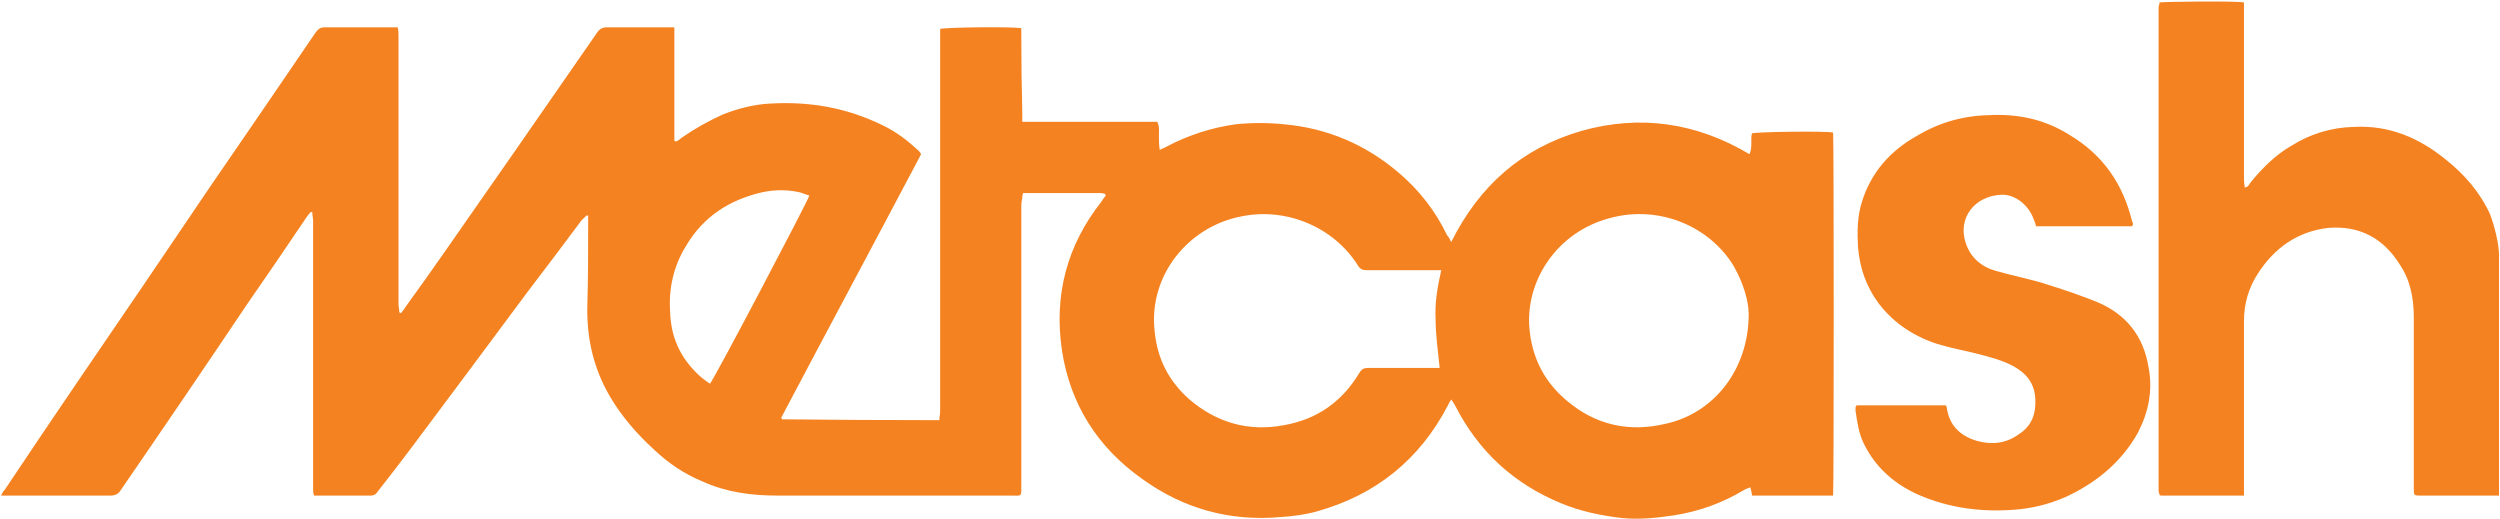 <svg version="1.2" xmlns="http://www.w3.org/2000/svg" viewBox="0 0 1537 319" width="1537" height="319">
	<title>Metcash-Annual-Report-2020-1-pdf-svg</title>
	<defs>
		<clipPath clipPathUnits="userSpaceOnUse" id="cp1">
			<path d="m-374.75-3322.1h6065.06v8580.39h-6065.06z"/>
		</clipPath>
	</defs>
	<style>
		.s0 { fill: #f58220 } 
	</style>
	<g id="Clip-Path: Page 1" clip-path="url(#cp1)">
		<g id="Page 1">
			<path id="Path 13" fill-rule="evenodd" class="s0" d="m1379.6 304.7h-51.4c0-0.5-0.6-0.5-0.6-0.5q0-0.5 0-0.5-0.5-1-0.5-2.1 0-148.7 0-297 0-1 0.5-2.1 0-0.5 0-1c3.1-0.5 47.4-1 52 0q0 2.1 0 4.6 0 52 0 104 0 2.5 0.5 5.1c2 0 2.5-1.6 3.6-3.1 7.1-8.7 15.2-16.8 24.9-22.4q17.8-11.2 38.7-11.7c21.4-1.1 39.7 6.6 56 19.8 11.7 9.2 21.4 20.4 27.5 33.7 2.6 6.6 5.6 18.3 5.6 25.4v147.8q-3 0-4.5 0c-13.8 0-29.6 0-43.3 0-4.6 0-4.6 0-4.6-4.6q0-52.5 0-105c0-11.7-2.1-22.9-8.7-32.6-10.2-16.3-24.9-23.9-43.8-22.4-18.8 2.1-33.1 12.2-43.3 28q-8.6 13.3-8.6 29.1c0 34 0 73.2 0 107.5zm-965-287.9c0 12.2 0 24 0 35.7q0 16.8 0 34.1 0.5 0 1 0.5 2-1 3.6-2.5c8.1-5.6 16.3-10.2 25.4-14.3 9.2-3.6 18.9-6.1 28.5-6.6 24.5-1.5 47.4 2.5 69.3 13.2 8.7 4.1 15.8 9.7 22.4 15.8 0.5 0.5 1 1.1 1.5 2.1-28.5 54-57.5 108-86 162 0.5 1 0.5 1 0.5 1q0 0 0.5 0 46.3 0.5 92.2 0.5c1.5 0 2.5 0 4 0 0-2 0.5-3.5 0.5-5.1 0-12.2 0-222.8 0-235.4 3.1-1 42.3-1.5 49.9-0.5q0 2.3 0 4.6 0 23.4 0.6 46.9c0 2 0 3.6 0 6.1h83c1.5 3.1 1 5.6 1 8.7 0 2.5 0 5.1 0.5 8.6 1.5-1 2.5-1 4.1-2q20.3-10.7 42.7-13.8 14.8-1.5 29.6 0 39.7 3.6 70.3 29.6 19.3 16.3 30 38.7c1 1 1.5 2 2.5 4.1 17.4-34.7 43.3-57.6 80-68.3 36.2-10.2 70.8-5.1 103.4 14.3 2-4.6 0.5-9.2 1.5-12.8 3.1-1 45.8-1.5 49.9-0.5 0.5 3.1 0.5 219.6 0 223.2h-49.9c0-1.5-0.5-3.1-1-5.1-1.5 0.5-2.6 1-3.6 1.5q-20.4 12.3-43.8 15.8c-10.7 1.6-20.9 2.6-31.6 1.6-13.2-1.6-25.4-4.1-37.6-9.2q-43.3-17.9-64.7-59.6c-0.5-1.1-1.5-2.6-2.6-4.1-1 1.5-1.5 2.5-2 3.6q-26 49.9-80.5 65.2c-7.1 2-14.7 3-22.4 3.5q-46.8 4.1-85-23.4c-27.5-19.4-44.3-45.9-49.4-79q-7.6-51.2 24.4-91.7 1.1-2 2.6-3.6c-0.5-0.5-0.5-1-0.5-1q-1.5-0.5-3.1-0.5-23.4 0-47.3 0c-0.5 1.5-0.5 2.6-0.5 3.1q-0.6 2.5-0.6 4.6 0 85.6 0 171.7c0 7.6 0.6 6.6-6.6 6.6q-71.3 0-143.1 0c-16.3 0-31.5-2-46.3-8.7-11.2-4.6-20.9-11.2-29.5-19.3-10.7-9.7-20.4-20.9-27.5-33.1-10.2-17.4-14.3-36.2-13.8-56.1 0.5-16.8 0.5-33.1 0.5-49.9 0-1.6 0-3.6 0-5.1q-0.5 0-1 0-1.5 1.5-3.1 3-16.3 21.9-33.1 43.9-35.1 47.3-70.2 94.2-10.7 14.3-21.9 28.5c-1 1.6-2.1 2.6-4.6 2.6q-16.3 0-32.6 0c-0.5 0-1 0-2 0-0.6-1.5-0.6-3.1-0.6-4.6q0-18.3 0-36.2 0-64.2 0-127.9c0-2-0.5-3.5-0.5-5.6q-0.5 0-1 0-1.5 1.6-2.5 3.1-17.8 26.5-36.2 53-38.7 57.6-77.9 114.6c-1.5 2.6-3.6 3.6-6.6 3.6-21.1 0-46.2 0-67.2 0 1-1.5 1-2.6 2-3.1q22.4-33.6 45.3-67.2 40.8-59.6 81-119.2 32.6-47.4 65.2-95.3c1.5-2.1 3-3.1 5.6-3.1 13.6 0 31.2 0 44.8 0 0.5 2.1 0.5 3.6 0.5 5.1q0 27.5 0 55 0 55.1 0 110.1c0 1.5 0.5 3.6 0.5 5.1q0.5 0 1 0.5c1-1.5 2.1-2.5 2.6-3.6q12.2-16.8 23.9-33.6 47.4-67.8 94.2-135.5c1.5-2.1 3.1-3.1 6.1-3.1q18.4 0 36.7 0c1.5 0 2.5 0 4.6 0zm471.5 149.3c-2 0-3.5 0-5.1 0q-20.3 0-40.7 0c-2.5 0-4.1-0.5-5.6-3.1-14.8-23.4-43.8-35.6-71.3-30-32.6 6.1-57.5 36.2-53.5 70.8 1.6 16.8 8.7 30.6 21.4 41.8 16.8 14.3 36.2 19.9 58.1 15.8 20.3-3.6 35.6-14.3 46.3-32.1 1.5-2.6 3.1-3.1 5.6-3.1q19.9 0 39.7 0h4.1c-1-10.2-2.5-20.4-2.5-30-0.5-9.7 1-19.4 3.5-30.1zm189 27c0-7.6-3.1-18.8-9.2-29.5-14.8-24.5-45.8-37.7-75.9-29.6-33.6 8.7-53.5 40.3-49.4 70.8 2.1 16.8 9.7 30.6 22.4 41.3 17.9 15.3 38.7 19.9 61.6 14.3 29.6-6.7 50.5-33.7 50.5-67.3zm-638.6 42.8c3-3.6 60.1-112.1 61.1-115.7-2.1-0.5-4.1-1.5-6.1-2q-11.2-2.5-22.9 0c-19.9 4.6-36.2 14.8-46.9 33.1-7.6 12.3-10.7 26-9.7 40.8 0.5 13.7 5.1 25.5 14.8 35.7q4.1 4.5 9.7 8.1zm815.3-96.8q-0.5-2-1.6-4.6c-3-8.1-10.7-14.8-19.3-14.8-16.8 0.5-27.5 14.3-22.4 29.6 3 9.2 9.7 14.8 18.8 17.3 10.7 3.1 21.9 5.1 32.6 8.7q14.8 4.6 29 10.2c18.4 7.6 29.1 21.4 32.1 40.7 2.6 13.8 0 27-6.6 39.8-10.2 18.3-26 31.1-44.8 39.7q-15.3 6.6-31.6 7.7c-20.3 1.5-39.7-1.1-58.5-9.2-14.8-6.6-26.5-16.8-33.7-31.6-3-6.1-4-13.3-5-19.9q0-1 0-2.5c0 0 0.5-0.5 0.5-1h55c0 0.5 0.5 0.5 0.5 1 1.5 11.2 8.1 17.8 18.8 20.9 9.2 2.5 17.8 1.5 25.5-4.1 8.1-5.1 10.7-12.7 10.2-21.9-0.5-9.2-5.1-15.3-13.3-19.9-6.6-3.6-14.2-5.6-21.9-7.6-8.1-2.1-16.8-3.6-24.9-6.1-14.3-4.6-27-12.8-36.2-25-7.6-10.2-11.7-21.9-12.7-34.7-0.5-9.1-0.5-18.8 2.5-28 5.6-17.8 17.3-31.1 33.6-40.2q20.4-12.3 44.3-12.8c17.9-1 34.7 2.6 49.9 12.3 20.4 12.2 32.6 30 38.2 52.9q0.6 1.1 0.6 1.6 0 0.5-0.6 1.5zm284.7 18.3q0-0.5 0-0.5c0 0.5 0 1.6 0 0.5z"/>
		</g>
	</g>
</svg>